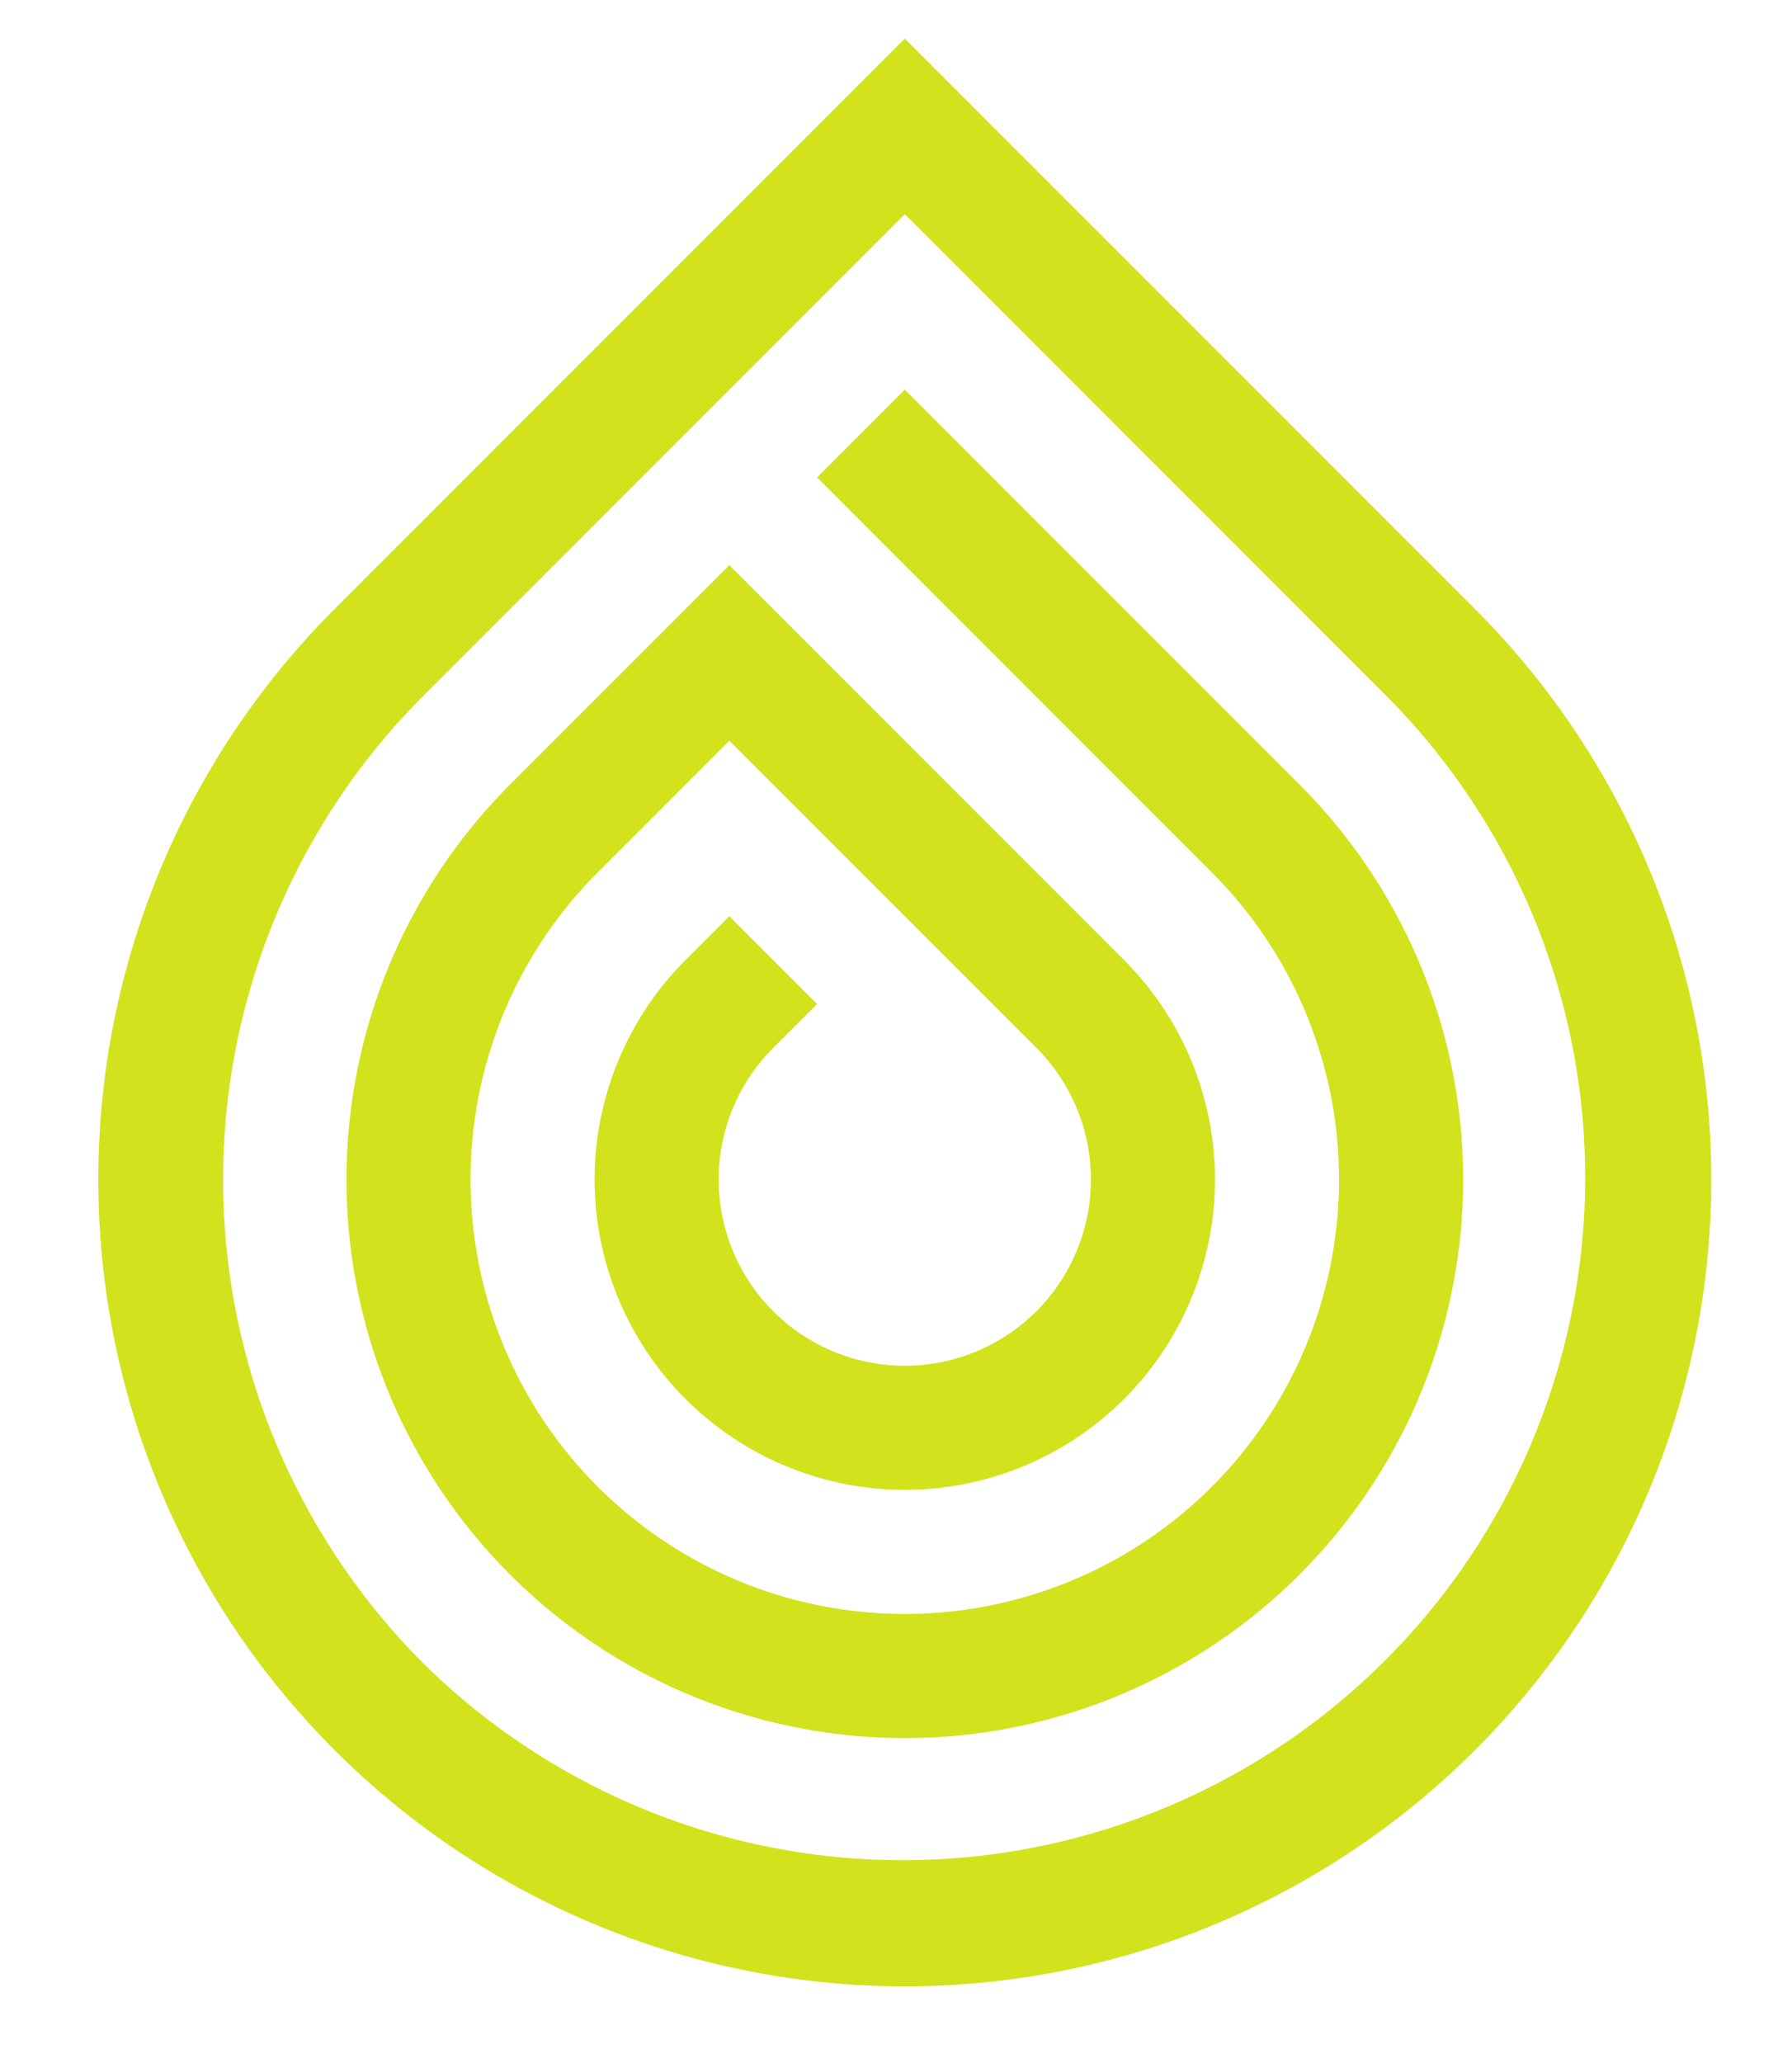 <?xml version="1.0" encoding="UTF-8"?>
<svg xmlns="http://www.w3.org/2000/svg" viewBox="0 0 101.094 116.333">
  <defs>
    <style>.a{fill:#d2e21d;fill-rule:evenodd;}</style>
  </defs>
  <path class="a" d="M51.043,2.178,18.872,34.349a45.497,45.497,0,1,0,64.344,0Zm-27.22,91.564a38.592,38.592,0,0,1,0-54.444l27.22-27.22,27.221,27.22a38.497,38.497,0,0,1-54.441,54.444ZM60.627,51.354l-9.583-9.582-9.899-9.9-4.948,4.951-4.951,4.948-2.474,2.477a31.497,31.497,0,1,0,44.544,0L51.043,21.976,46.096,26.924l4.947,4.948L65.575,46.406l2.79,2.791a24.497,24.497,0,1,1-34.645,0l2.477-2.475,4.948-4.95,4.951,4.95L51.043,51.67l4.635,4.635.313.313,2.478,2.477a10.5,10.5,0,1,1-14.851,0l2.478-2.477L41.145,51.67,38.67,54.145a17.498,17.498,0,1,0,24.746,0Z"></path>
</svg>
